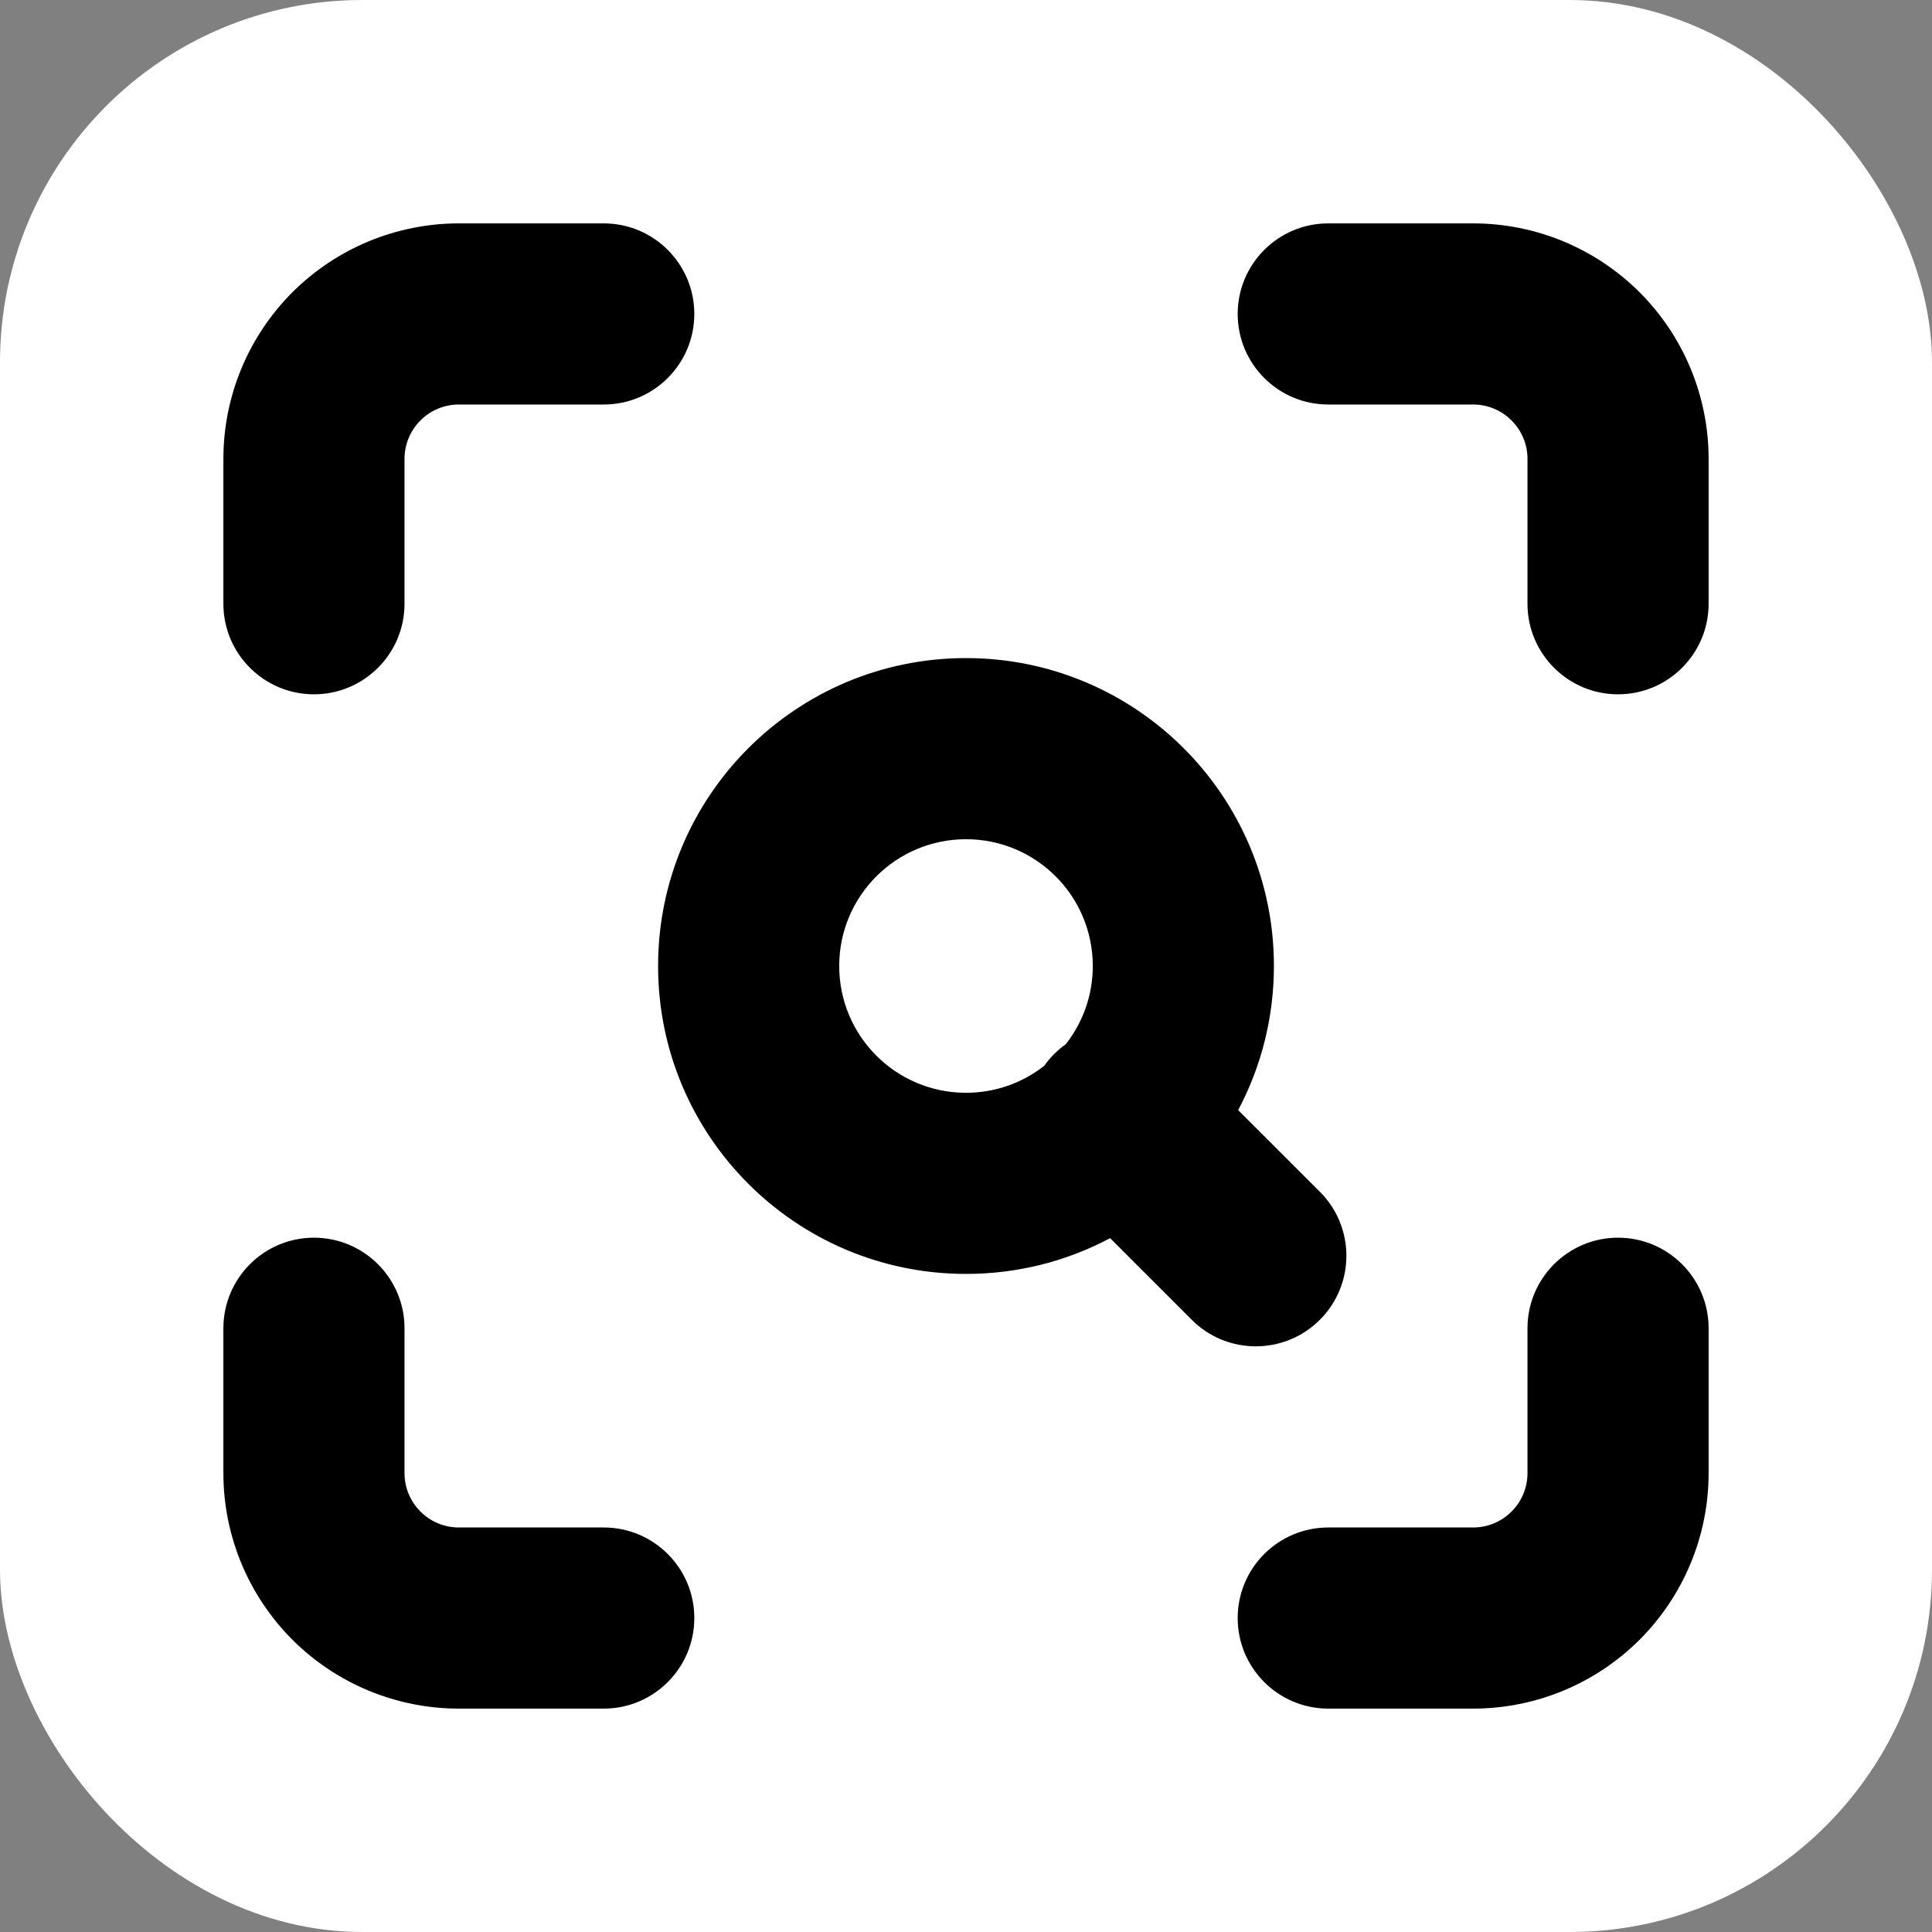 <?xml version="1.0" encoding="UTF-8"?> <svg xmlns="http://www.w3.org/2000/svg" width="32" height="32" viewBox="0 0 32 32" fill="none"><rect x="0" y="0" width="32" height="32" fill="#808080" stroke="none"/><rect x="0.5" y="0.5" width="31" height="31" rx="5.5" fill="white"></rect><rect x="0.5" y="0.5" width="31" height="31" rx="5.5" stroke="white"></rect><path fill-rule="evenodd" clip-rule="evenodd" d="M7.6 6.7C7.361 6.7 7.132 6.795 6.964 6.964C6.795 7.132 6.7 7.361 6.7 7.6V10C6.7 10.828 6.028 11.5 5.2 11.5C4.372 11.5 3.7 10.828 3.7 10V7.6C3.7 6.566 4.111 5.574 4.842 4.842C5.574 4.111 6.566 3.7 7.6 3.7H10C10.828 3.7 11.5 4.372 11.5 5.2C11.5 6.028 10.828 6.7 10 6.7H7.6ZM20.5 5.2C20.5 4.372 21.172 3.7 22 3.7H24.4C25.434 3.7 26.426 4.111 27.158 4.842C27.889 5.574 28.3 6.566 28.3 7.6V10C28.3 10.828 27.628 11.5 26.8 11.5C25.972 11.5 25.3 10.828 25.3 10V7.6C25.3 7.361 25.205 7.132 25.036 6.964C24.868 6.795 24.639 6.7 24.4 6.7H22C21.172 6.7 20.5 6.028 20.5 5.2ZM5.2 20.5C6.028 20.5 6.7 21.172 6.7 22V24.4C6.7 24.639 6.795 24.868 6.964 25.036C7.132 25.205 7.361 25.3 7.6 25.3H10C10.828 25.3 11.5 25.972 11.5 26.8C11.5 27.628 10.828 28.3 10 28.3H7.6C6.566 28.3 5.574 27.889 4.842 27.158C4.111 26.426 3.7 25.434 3.7 24.4V22C3.7 21.172 4.372 20.5 5.2 20.5ZM26.8 20.5C27.628 20.5 28.3 21.172 28.3 22V24.4C28.3 25.434 27.889 26.426 27.158 27.158C26.426 27.889 25.434 28.3 24.4 28.3H22C21.172 28.3 20.5 27.628 20.5 26.8C20.5 25.972 21.172 25.3 22 25.3H24.4C24.639 25.3 24.868 25.205 25.036 25.036C25.205 24.868 25.3 24.639 25.3 24.4V22C25.3 21.172 25.972 20.5 26.8 20.5ZM16 13.9C14.84 13.9 13.9 14.84 13.9 16C13.9 17.16 14.84 18.1 16 18.1C16.489 18.1 16.939 17.933 17.296 17.653C17.344 17.585 17.398 17.52 17.459 17.459C17.52 17.398 17.585 17.343 17.653 17.295C17.933 16.938 18.1 16.489 18.1 16C18.1 14.84 17.16 13.9 16 13.9ZM20.508 18.387C20.886 17.674 21.1 16.862 21.1 16C21.1 13.183 18.817 10.9 16 10.9C13.183 10.9 10.9 13.183 10.9 16C10.9 18.817 13.183 21.1 16 21.1C16.863 21.1 17.675 20.886 18.387 20.508L19.739 21.86C20.325 22.446 21.275 22.446 21.861 21.86C22.447 21.274 22.447 20.325 21.861 19.739L20.508 18.387Z" fill="black"></path></svg> 